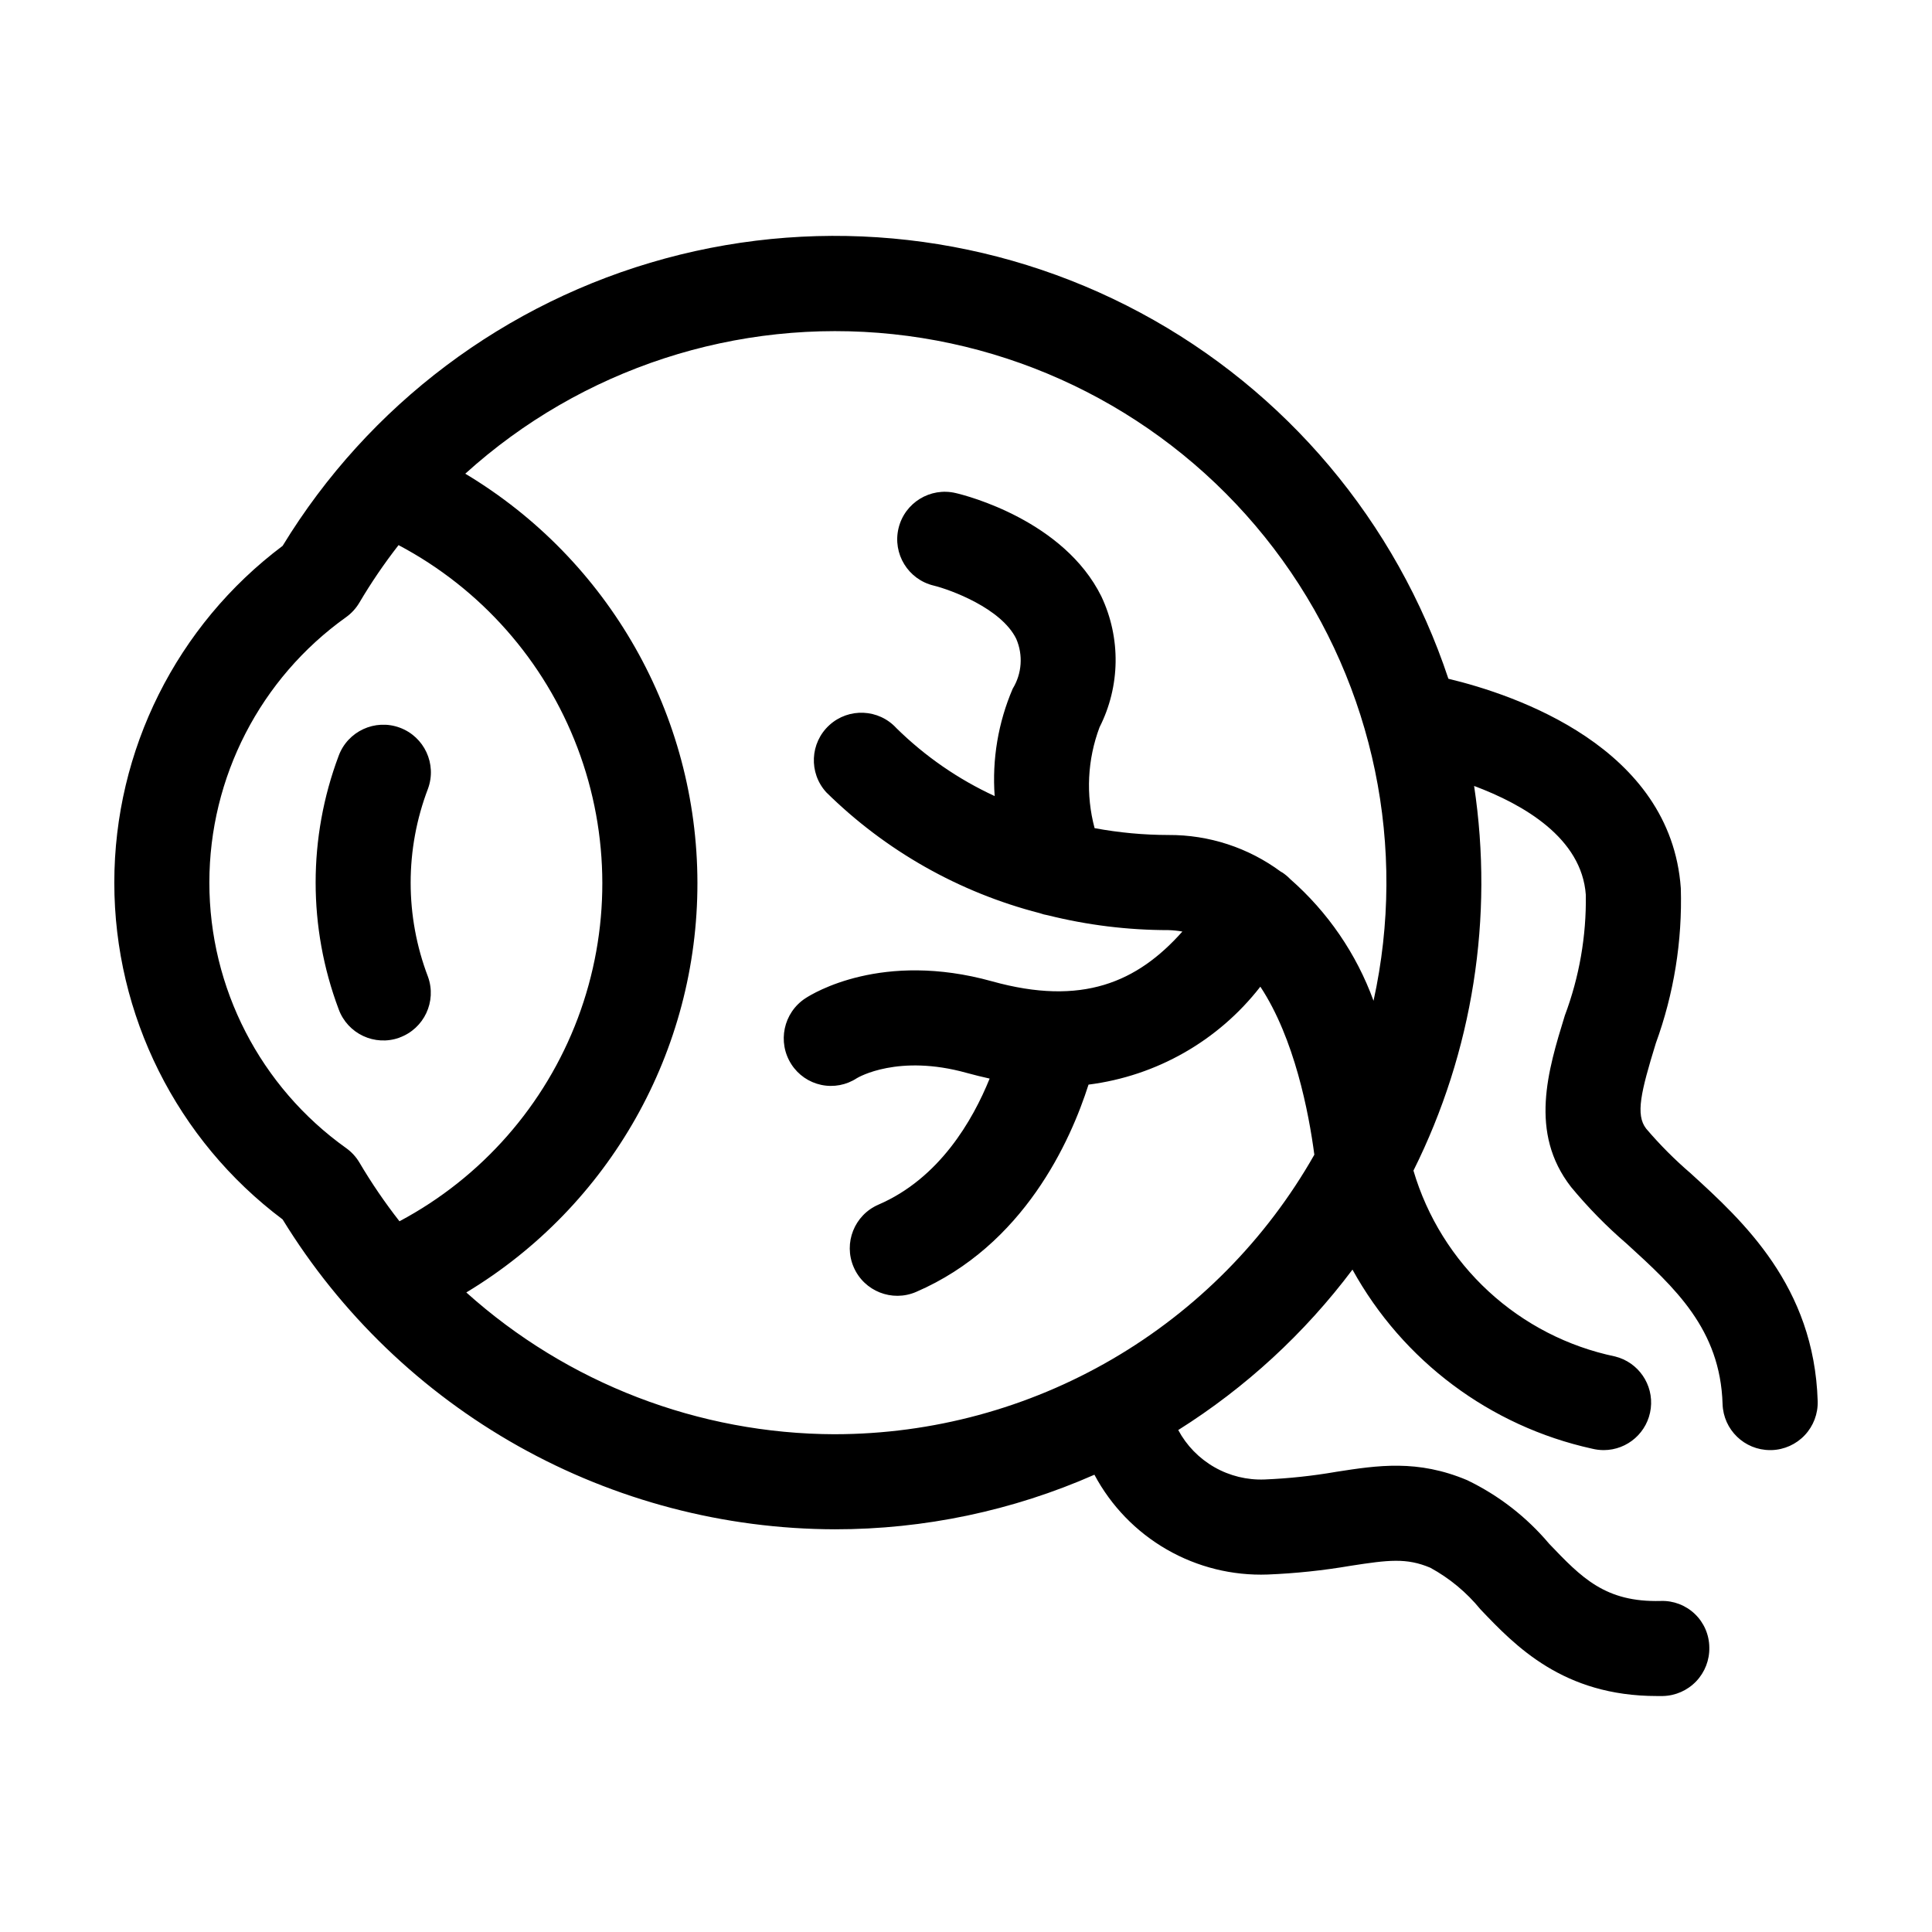 <?xml version="1.0" encoding="UTF-8"?>
<!-- Uploaded to: ICON Repo, www.iconrepo.com, Generator: ICON Repo Mixer Tools -->
<svg fill="#000000" width="800px" height="800px" version="1.1" viewBox="144 144 512 512" xmlns="http://www.w3.org/2000/svg">
 <g>
  <path d="m249.86 418.97c6.535-2.367 9.918-9.582 7.559-16.121-6.121-16.047-6.121-33.785 0-49.832 2.398-6.539-0.957-13.785-7.496-16.188-6.539-2.398-13.785 0.957-16.184 7.496-8.121 21.629-8.121 45.473 0 67.102 2.367 6.535 9.582 9.918 16.121 7.559z"/>
  <path d="m592.12 455.01c-4.266-3.652-8.238-7.637-11.875-11.914-2.848-3.664-1.406-9.691 2.551-22.57h-0.004c4.805-13.168 7.059-27.133 6.641-41.145-2.644-37.383-43.887-51.258-61.598-55.508l0.004-0.004c-13.809-41.578-43.016-76.289-81.621-97-38.609-20.715-83.684-25.852-125.96-14.359-42.277 11.492-78.547 38.742-101.36 76.148-28.082 21.078-44.605 54.141-44.605 89.254 0 35.109 16.523 68.176 44.605 89.25 15.363 25.035 36.875 45.719 62.488 60.094 25.613 14.371 54.477 21.953 83.848 22.023 23.688 0.016 47.121-4.91 68.797-14.465 4.406 8.27 11.047 15.133 19.164 19.809 8.121 4.68 17.391 6.981 26.754 6.641 7.363-0.297 14.703-1.07 21.969-2.312 10.078-1.562 14.816-2.144 21.113 0.504h0.004c5.102 2.781 9.613 6.523 13.289 11.023 9.273 9.746 21.945 22.984 46.754 22.984h1.602c3.34-0.074 6.516-1.477 8.824-3.891 2.309-2.418 3.562-5.652 3.484-8.992-0.031-3.356-1.414-6.555-3.84-8.871-2.426-2.316-5.684-3.559-9.039-3.438-14.727 0.387-20.973-6.176-29.59-15.184h0.004c-5.969-7.078-13.363-12.812-21.707-16.828-13.156-5.543-23.68-3.926-34.762-2.203v0.004c-6.25 1.078-12.566 1.754-18.902 2.016-4.664 0.184-9.281-0.949-13.332-3.266-4.051-2.316-7.367-5.723-9.57-9.836 17.855-11.234 33.508-25.645 46.172-42.516 13.355 24.215 36.492 41.508 63.5 47.457 1.004 0.25 2.035 0.375 3.07 0.379 6.359-0.008 11.715-4.758 12.484-11.07 0.77-6.316-3.289-12.211-9.461-13.746-12.527-2.613-24.113-8.574-33.52-17.246-9.41-8.672-16.293-19.734-19.914-32.008 15.723-31.516 21.336-67.113 16.074-101.94 13.098 4.891 28.547 13.805 29.605 28.867v0.004c0.16 10.91-1.727 21.754-5.562 31.969-4.473 14.551-9.539 31.035 1.633 45.418v0.004c4.492 5.434 9.441 10.48 14.789 15.078 12.742 11.621 24.777 22.609 25.383 42.461 0.211 6.805 5.789 12.211 12.598 12.207h0.387c3.34-0.098 6.508-1.523 8.797-3.957 2.293-2.434 3.523-5.68 3.422-9.023-0.938-30.504-19.812-47.723-33.59-60.301zm-356.41-6.769c-22.73-16.215-36.227-42.418-36.227-70.34 0-27.922 13.496-54.121 36.227-70.34 1.43-1.023 2.633-2.336 3.527-3.852 3.129-5.301 6.598-10.391 10.383-15.246 21.812 11.539 38.672 30.633 47.418 53.707s8.781 48.547 0.098 71.645c-8.684 23.098-25.488 42.238-47.27 53.836-3.871-4.949-7.414-10.145-10.609-15.555-0.898-1.52-2.109-2.832-3.547-3.856zm129.53 75.848c-36.062-0.098-70.832-13.473-97.664-37.574 38.059-22.926 61.309-64.133 61.25-108.57-0.055-44.43-23.41-85.578-61.523-108.41 30.812-27.895 72.055-41.34 113.39-36.973 41.336 4.371 78.855 26.145 103.16 59.867 24.301 33.723 33.082 76.199 24.148 116.79-4.523-12.434-12.117-23.523-22.07-32.242-0.641-0.664-1.348-1.258-2.117-1.77-0.109-0.07-0.23-0.105-0.348-0.176-8.621-6.394-19.082-9.812-29.812-9.75-6.566-0.008-13.121-0.617-19.574-1.816-2.363-8.836-1.902-18.184 1.316-26.742 5.504-10.867 5.68-23.668 0.473-34.68-9.934-20.07-35.664-26.703-38.562-27.371-6.769-1.617-13.57 2.559-15.188 9.328-1.617 6.769 2.559 13.57 9.328 15.188 4.414 1.082 17.895 5.996 21.867 14.105 1.859 4.297 1.512 9.227-0.934 13.215-3.848 8.965-5.488 18.727-4.781 28.457-9.648-4.449-18.453-10.535-26.027-17.988-4.691-5.133-12.66-5.492-17.793-0.801-5.137 4.695-5.496 12.66-0.801 17.797 15.688 15.473 35.191 26.52 56.531 32.012 0.723 0.262 1.469 0.457 2.227 0.582 10.438 2.606 21.156 3.922 31.918 3.922 1.238 0.035 2.473 0.164 3.691 0.379-11.945 13.441-26.57 19.836-50.438 13.191-29.121-8.105-47.473 3.184-49.469 4.5v-0.004c-5.836 3.824-7.492 11.645-3.703 17.508 1.805 2.797 4.652 4.758 7.91 5.445 3.258 0.688 6.656 0.047 9.438-1.785 0.434-0.262 10.992-6.434 29.066-1.402 2.086 0.578 4.121 1.066 6.117 1.512-4.488 11.082-13.316 26.441-29.457 33.402l-0.004 0.004c-6.387 2.754-9.332 10.168-6.574 16.555 2.754 6.387 10.168 9.332 16.555 6.574 28.555-12.312 40.934-40.023 45.684-54.934 18.02-2.285 34.395-11.617 45.535-25.957 9.07 13.73 12.852 33.473 14.309 44.531-12.75 22.469-31.223 41.16-53.543 54.172-22.32 13.012-47.688 19.879-73.523 19.902z"/>
 </g>
</svg>